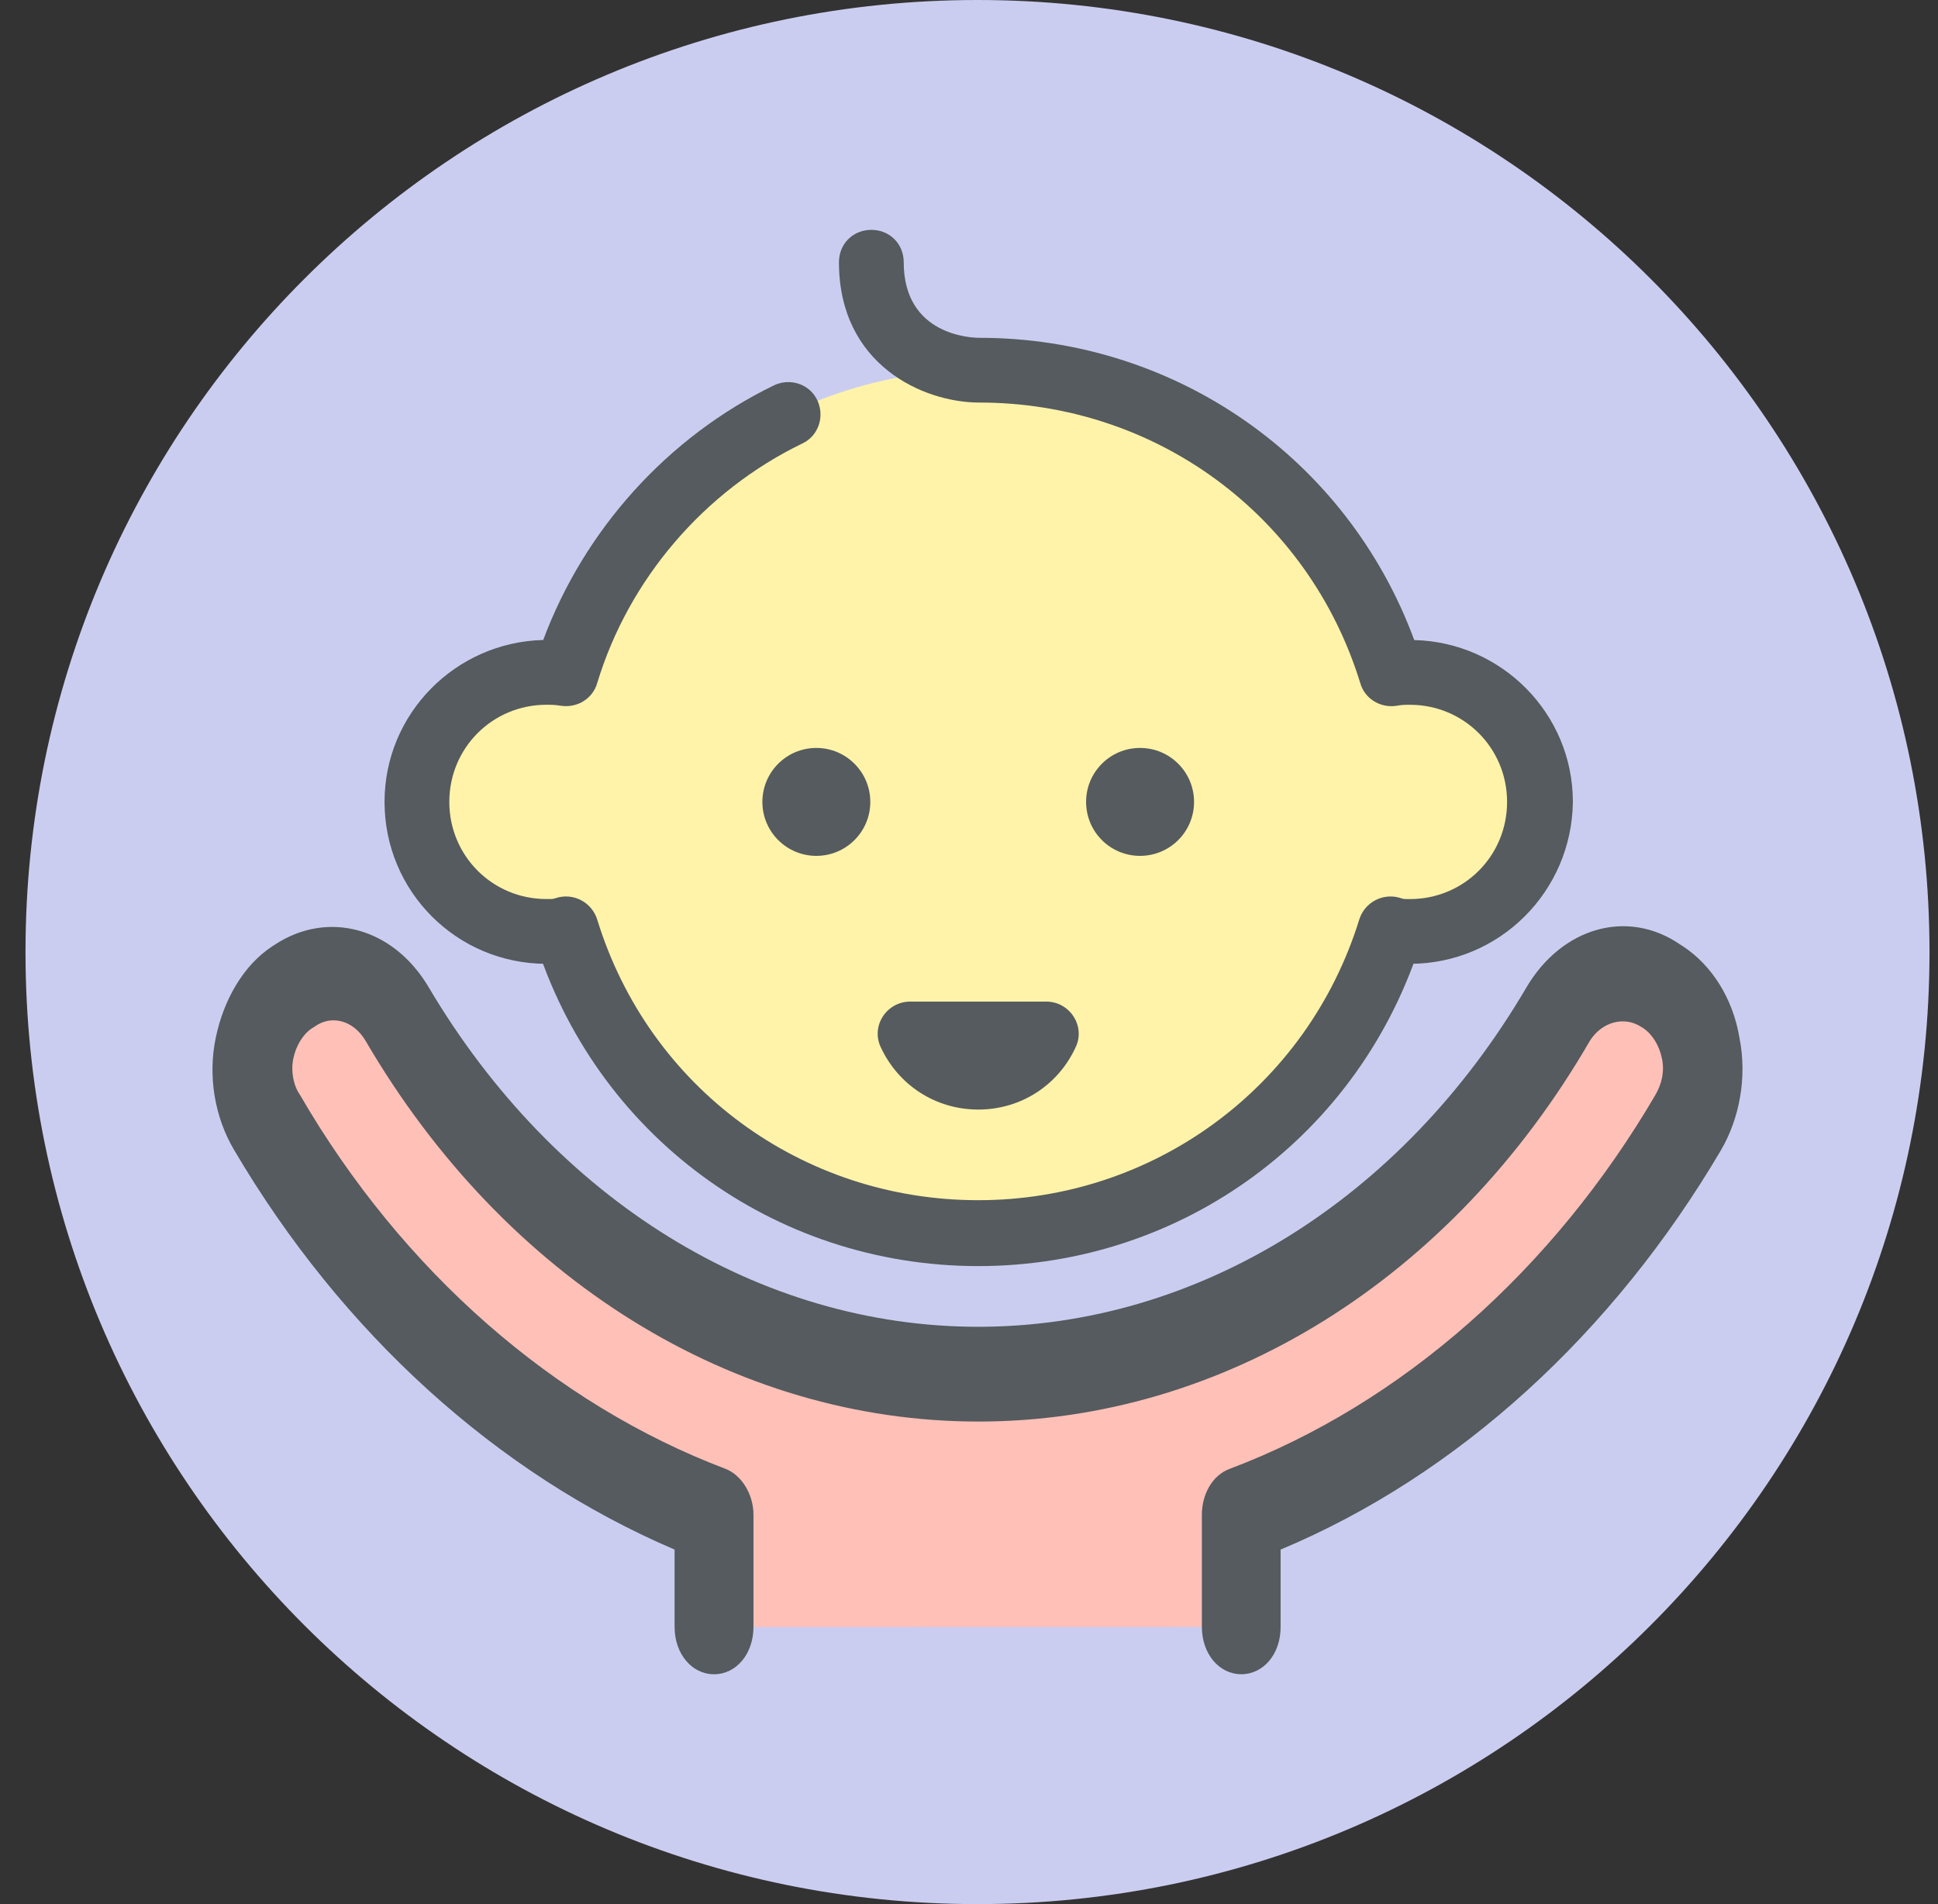 <svg width="57" height="56" viewBox="0 0 57 56" fill="none" xmlns="http://www.w3.org/2000/svg">
<rect x="0" y="0" width="57" height="56" fill="#333333" stroke="none"/>
<g clip-path="url(#clip0_1968_7740)">
<path d="M28.75 56C44.214 56 56.75 43.464 56.75 28C56.75 12.536 44.214 0 28.75 0C13.286 0 0.75 12.536 0.75 28C0.75 43.464 13.286 56 28.75 56Z" fill="#CBCDF0"/>
<path d="M36.509 47.847V44.551C41.808 42.556 46.445 38.512 49.657 32.987C50.43 31.637 50.083 29.784 48.922 28.993L48.844 28.947C47.804 28.246 46.525 28.622 45.826 29.783C41.959 36.425 35.617 40.417 28.774 40.417C21.929 40.417 15.586 36.426 11.72 29.833C11.024 28.669 9.748 28.297 8.703 28.995L8.625 29.043C7.465 29.833 7.118 31.689 7.89 32.991C11.098 38.513 15.739 42.509 21.036 44.553V47.85L36.509 47.847Z" fill="#FFC0B8"/>
<path d="M36.509 49.239C35.852 49.239 35.349 48.635 35.349 47.846V44.55C35.349 43.946 35.659 43.388 36.162 43.201C41.226 41.293 45.678 37.349 48.691 32.197C48.88 31.87 48.961 31.496 48.88 31.13C48.806 30.761 48.609 30.43 48.342 30.245L48.265 30.197C47.761 29.874 47.104 30.059 46.758 30.615C42.698 37.63 35.968 41.808 28.776 41.808C21.583 41.808 14.854 37.629 10.755 30.615C10.406 30.014 9.75 29.828 9.246 30.198L9.169 30.246C8.898 30.431 8.705 30.762 8.627 31.131C8.55 31.503 8.627 31.92 8.821 32.198C11.837 37.398 16.321 41.301 21.348 43.202C21.813 43.389 22.161 43.946 22.161 44.551V47.847C22.161 48.635 21.659 49.24 21.002 49.24C20.345 49.24 19.841 48.636 19.841 47.847V45.573C14.62 43.342 10.057 39.208 6.886 33.821C6.307 32.845 6.113 31.637 6.345 30.524C6.576 29.406 7.158 28.388 8.008 27.831L8.085 27.782C9.632 26.763 11.565 27.271 12.608 29.035C16.32 35.307 22.354 39.021 28.773 39.021C35.192 39.021 41.223 35.307 44.898 29.035C45.941 27.271 47.876 26.715 49.422 27.782L49.499 27.831C50.348 28.389 50.968 29.364 51.161 30.524C51.391 31.685 51.161 32.891 50.62 33.821C47.447 39.21 42.886 43.389 37.665 45.573V47.847C37.669 48.635 37.167 49.239 36.509 49.239Z" fill="#555B5E"/>
<path d="M41.469 19.775C41.281 19.775 41.088 19.806 40.9 19.806C39.312 14.632 34.486 10.886 28.773 10.886C23.059 10.886 18.233 14.632 16.646 19.806C16.456 19.806 16.265 19.775 16.075 19.775C13.98 19.775 12.265 21.489 12.265 23.584C12.265 25.679 13.979 27.394 16.075 27.394C16.265 27.394 16.456 27.364 16.646 27.364C18.233 32.54 23.059 36.284 28.773 36.284C34.486 36.284 39.313 32.54 40.9 27.364C41.088 27.394 41.281 27.394 41.469 27.394C43.566 27.394 45.281 25.68 45.281 23.584C45.276 21.489 43.563 19.775 41.469 19.775Z" fill="#FEF3A9"/>
<path d="M28.772 37.236C22.74 37.236 17.502 33.363 15.724 27.617C15.565 27.11 15.851 26.57 16.359 26.409C16.867 26.25 17.406 26.536 17.565 27.044C19.089 31.997 23.597 35.298 28.772 35.298C33.946 35.298 38.455 31.964 39.978 27.044C40.136 26.536 40.675 26.251 41.185 26.409C41.693 26.568 41.978 27.107 41.82 27.617C40.04 33.363 34.802 37.236 28.772 37.236Z" fill="#555B5E"/>
<path d="M30.772 29.457H26.772C26.073 29.457 25.597 30.186 25.915 30.82C26.423 31.9 27.502 32.632 28.772 32.632C30.042 32.632 31.121 31.903 31.627 30.82C31.944 30.189 31.469 29.457 30.772 29.457Z" fill="#555B5E"/>
<path d="M25.597 23.584C25.597 24.461 24.887 25.171 24.01 25.171C23.134 25.171 22.423 24.461 22.423 23.584C22.423 22.708 23.134 21.997 24.01 21.997C24.886 21.997 25.597 22.708 25.597 23.584Z" fill="#555B5E"/>
<path d="M35.119 23.584C35.119 24.461 34.409 25.171 33.53 25.171C32.653 25.171 31.944 24.461 31.944 23.584C31.944 22.708 32.653 21.997 33.53 21.997C34.409 21.997 35.119 22.708 35.119 23.584Z" fill="#555B5E"/>
<path d="M16.072 28.346C13.437 28.346 11.31 26.22 11.31 23.584C11.31 20.981 13.405 18.886 15.977 18.822C17.184 15.584 19.628 12.854 22.77 11.33C23.247 11.107 23.818 11.298 24.04 11.774C24.262 12.251 24.072 12.822 23.596 13.044C20.707 14.441 18.485 17.044 17.564 20.092C17.437 20.536 16.993 20.822 16.517 20.759C16.326 20.727 16.2 20.727 16.072 20.727C14.485 20.727 13.215 21.997 13.215 23.584C13.215 25.171 14.485 26.441 16.072 26.441C16.199 26.441 16.326 26.441 16.485 26.409C16.993 26.346 17.501 26.695 17.565 27.202C17.629 27.709 17.279 28.218 16.772 28.282C16.518 28.316 16.294 28.346 16.072 28.346Z" fill="#555B5E"/>
<path d="M41.469 28.346C41.246 28.346 41.027 28.317 40.773 28.283C40.265 28.22 39.882 27.713 39.978 27.203C40.041 26.695 40.548 26.314 41.058 26.41C41.215 26.442 41.342 26.442 41.469 26.442C43.058 26.442 44.326 25.172 44.326 23.585C44.326 21.998 43.055 20.728 41.469 20.728C41.342 20.728 41.215 20.728 41.058 20.76C40.58 20.823 40.136 20.538 40.009 20.093C38.486 15.14 33.978 11.839 28.802 11.839C27.152 11.839 24.675 10.728 24.675 7.712C24.675 7.172 25.088 6.76 25.628 6.76C26.168 6.76 26.58 7.173 26.58 7.712C26.58 9.871 28.58 9.935 28.802 9.935C34.58 9.935 39.628 13.49 41.595 18.824C44.166 18.887 46.261 20.983 46.261 23.586C46.229 26.219 44.104 28.346 41.469 28.346Z" fill="#555B5E"/>
</g>
<defs>
<clipPath id="clip0_1968_7740">
<rect width="56" height="56" fill="white" transform="translate(0.75)"/>
</clipPath>
</defs>
</svg>
